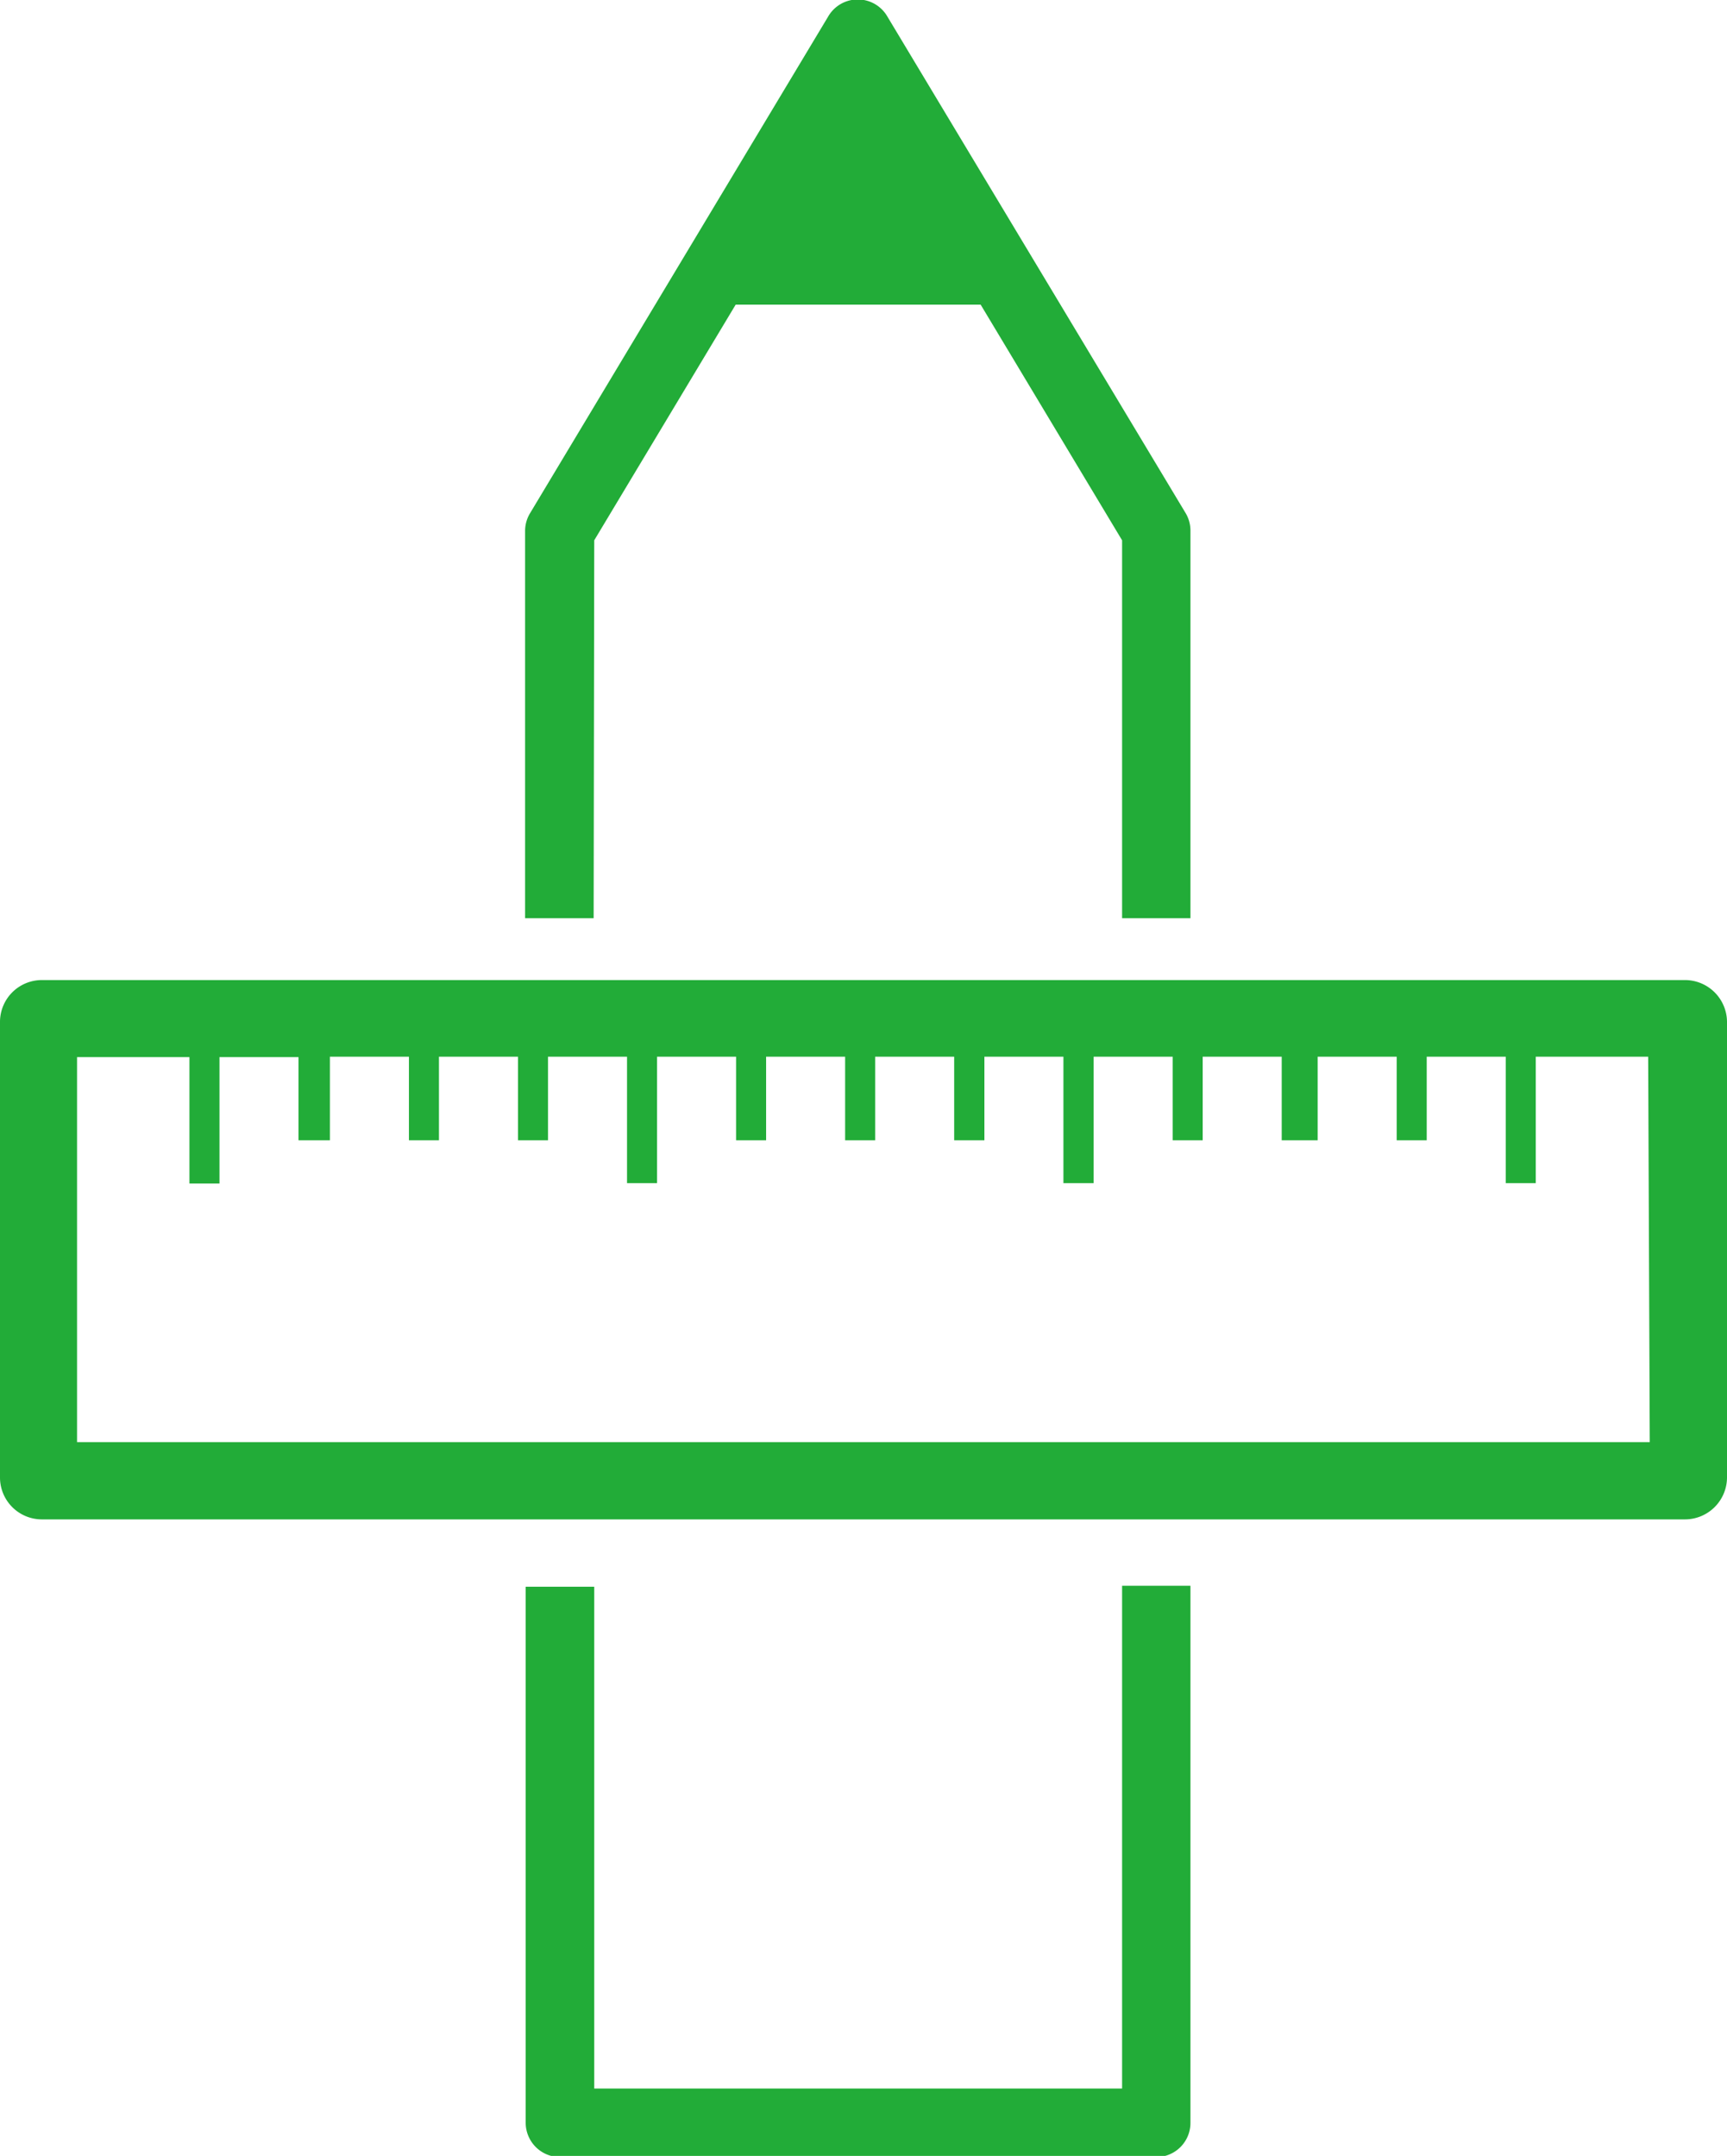<svg id="レイヤー_1" data-name="レイヤー 1" xmlns="http://www.w3.org/2000/svg" viewBox="0 0 87.42 109.13"><defs><style>.cls-1{fill:#22ac38;}</style></defs><title>top_icon_sekkei</title><path class="cls-1" d="M934.57,699.89H851.44a2.12,2.12,0,0,0-2.14,2.1v23.1a2.12,2.12,0,0,0,2.14,2.1h83.13a2.13,2.13,0,0,0,2.15-2.1V702A2.13,2.13,0,0,0,934.57,699.89Zm-1.76,23.39H853.2V703.79h5.69v6.4h1.52v-6.4h4V708H866v-4.23h4V708h1.52v-4.23h4V708h1.52v-4.23h4v6.4h1.52v-6.4h4V708h1.52v-4.23h4V708h1.52v-4.23h4V708h1.53v-4.23h4v6.4h1.53v-6.4h4V708h1.52v-4.23h4V708H916v-4.23h4V708h1.52v-4.23h4v6.4h1.52v-6.4h5.69Z" transform="translate(-849.3 -650.28)"/><path class="cls-1" d="M906.1,756H879.38v-25.4h-3.47v27.13a1.74,1.74,0,0,0,1.73,1.74h30.19a1.73,1.73,0,0,0,1.73-1.74V730.55H906.1Z" transform="translate(-849.3 -650.28)"/><path class="cls-1" d="M879.38,677.63l7.16-11.93h12.4l7.16,11.93v19.13h3.46V677.15a1.72,1.72,0,0,0-.24-.89l-15.1-25.14a1.73,1.73,0,0,0-3,0l-15.09,25.14a1.73,1.73,0,0,0-.25.89v19.61h3.47Z" transform="translate(-849.3 -650.28)"/></svg>